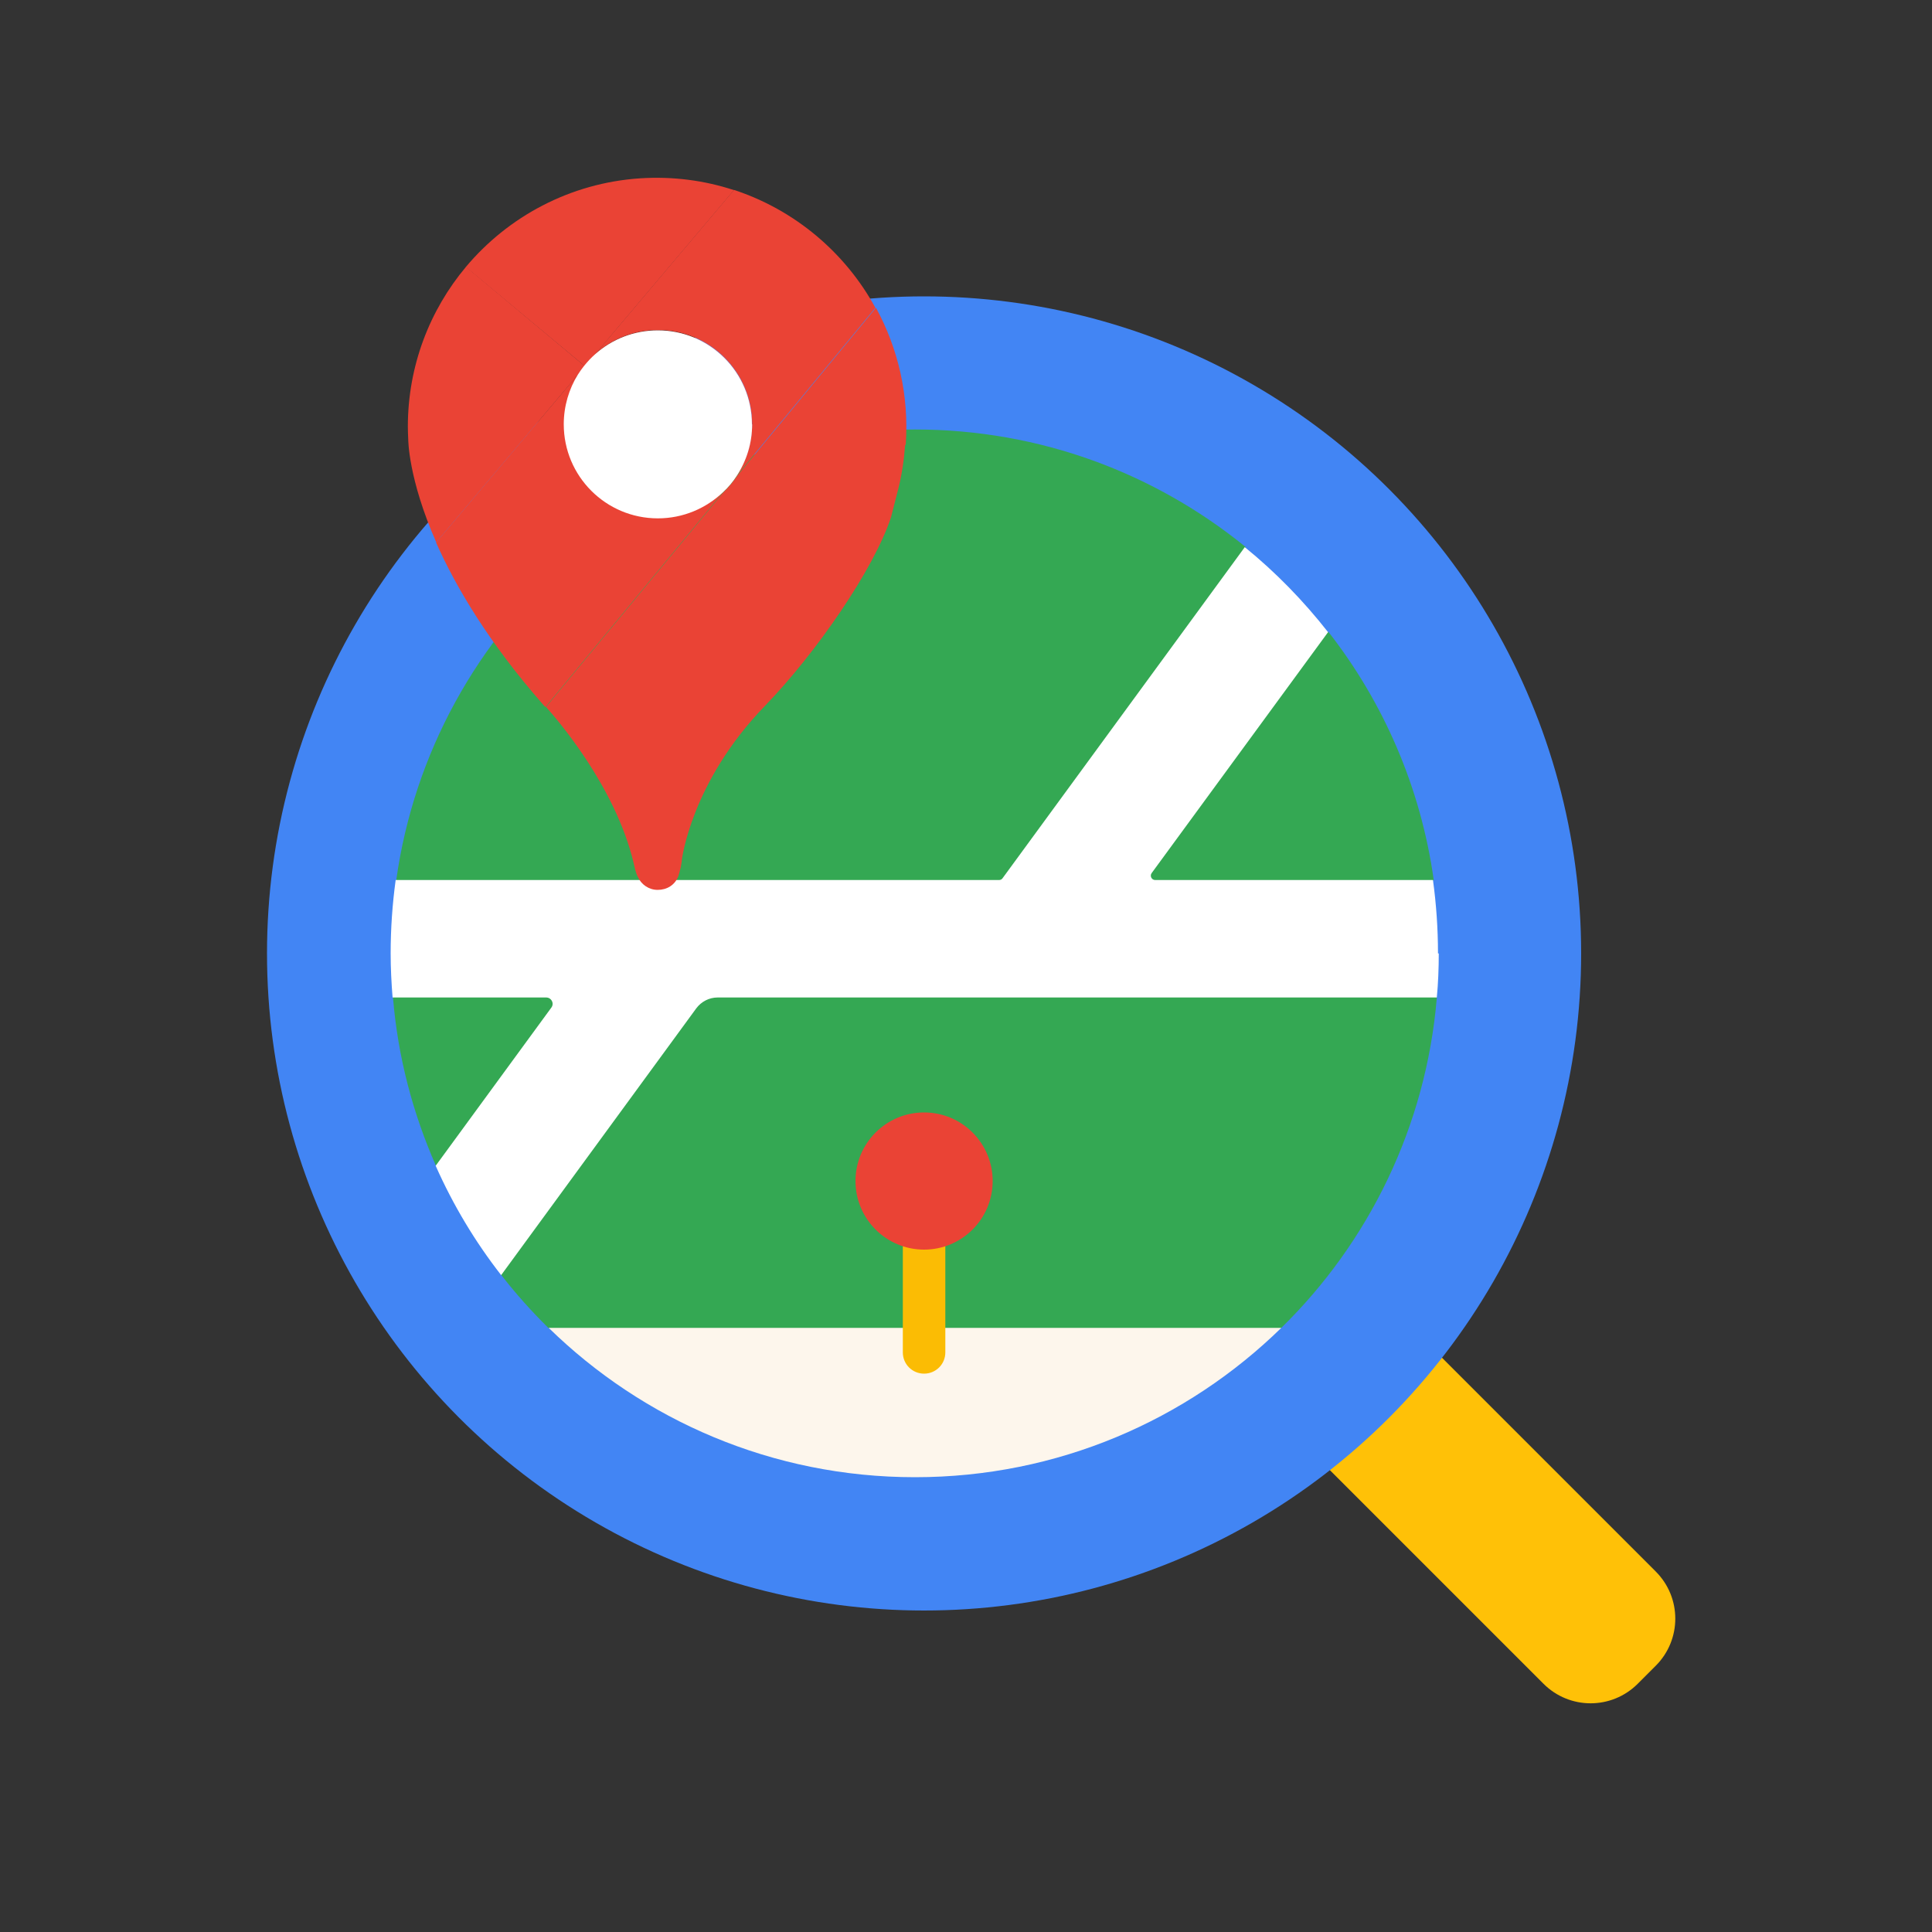 <?xml version="1.0" encoding="UTF-8"?>
<svg id="Layer_2" data-name="Layer 2" xmlns="http://www.w3.org/2000/svg" viewBox="0 0 100 100">
  <rect x="0" y="0" width="100" height="100" fill="#333333" stroke="none"/>
  <defs>
    <style>
      .cls-1 {
        fill: #4285f4;
      }

      .cls-1, .cls-2, .cls-3, .cls-4, .cls-5, .cls-6, .cls-7 {
        stroke-width: 0px;
      }

      .cls-2 {
        fill: #ea4335;
      }

      .cls-3 {
        fill: #ffc107;
      }

      .cls-4 {
        fill: #fff;
      }

      .cls-5 {
        fill: #fdf6ec;
      }

      .cls-6 {
        fill: #34a853;
      }

      .cls-7 {
        fill: #fbbc04;
      }
    </style>
  </defs>
  <path class="cls-3" d="m74.1,69.74l11.6,11.6c1.35,1.35,1.35,3.53,0,4.88l-.93.93c-1.35,1.35-3.53,1.35-4.88,0l-11.54-11.54-8.3-8.43,6.53-5.5,7.52,8.06Z"/>
  <circle class="cls-1" cx="47.83" cy="49.35" r="34.01"/>
  <path class="cls-6" d="m72.01,49.04l-38.01-.36-8.68,12.46.63,4.86c.75.97,1.57,1.88,2.44,2.74l9.54,2.44h21.81l6.57-2.44c4.52-4.42,7.5-10.42,8.06-17.1l-2.37-2.59Z"/>
  <path class="cls-6" d="m24.34,47.15l-4,4.47c.25,3.08,1.03,6.01,2.22,8.71h0l5.79-.93,5.64-10.37-9.66-1.88Z"/>
  <path class="cls-6" d="m65.76,32.95l-1.29-4.64c-4.67-3.8-10.62-6.08-17.11-6.08-13.69,0-25,10.14-26.85,23.32h0l5.53,3.12h32.05l10.06-7.73-2.4-7.99Z"/>
  <path class="cls-6" d="m68.77,32.71l-3.66.54-9.01,13.56,10.18,2.23,7.93-3.49c-.67-4.79-2.6-9.19-5.44-12.83Z"/>
  <path class="cls-4" d="m74.47,49.35c0,.77-.03,1.53-.1,2.28h-37.23c-.43,0-.84.21-1.1.56l-10.1,13.81c-1.35-1.73-2.49-3.63-3.39-5.66h0l5.99-8.19c.16-.22,0-.52-.27-.52h-7.95c-.06-.75-.1-1.51-.1-2.28,0-1.29.09-2.56.26-3.8h31.23c.07,0,.14-.03.18-.09l12.54-17.14h0c1.6,1.3,3.04,2.78,4.31,4.4l-9.13,12.47c-.11.15,0,.36.18.36h14.38c.17,1.24.26,2.51.26,3.8h0Z"/>
  <path class="cls-5" d="m66.32,68.73c-4.89,4.78-11.58,7.73-18.96,7.73s-14.07-2.95-18.96-7.73h37.92Z"/>
  <path class="cls-7" d="m47.83,71.1c-.61,0-1.1-.49-1.1-1.1v-8.63c0-.61.49-1.1,1.1-1.1s1.1.49,1.1,1.1v8.63c0,.61-.49,1.1-1.1,1.1Z"/>
  <circle class="cls-2" cx="47.83" cy="61.13" r="3.55"/>
  <g>
    <g>
      <path class="cls-2" d="m37.99,9.84l-7.16,8.47-.55.65-.04-.03-6.13-5.11c2.19-2.61,5.4-4.35,9.02-4.59,1.7-.11,3.34.11,4.86.61Z"/>
      <path class="cls-2" d="m22.58,28.07c-1.46-3.31-1.45-5.34-1.45-5.34-.01-.21-.02-.43-.02-.64,0-3.15,1.13-6.04,3.01-8.28l6.16,5.15-7.7,9.11Z"/>
      <path class="cls-2" d="m46.85,23.03c-.06.78-.17,1.55-.36,2.29l-.37,1.45h0c-.9,2.72-3.89,7.04-6.53,9.77-3.83,3.95-4.3,7.98-4.3,7.98,0,0,0,0,0,0,0,.02,0,.07-.01.11-.01.06-.02.11-.03.17,0,.06-.03.16-.06.26,0,.03-.02.06-.02.09,0,0,0,0,0,0-.02.07-.04.14-.06.2-.18.47-.6.71-1.07.71-.45,0-.84-.27-1.02-.66-.02-.04-.04-.08-.06-.13-.05-.13-.12-.38-.16-.58,0-.01-.01-.04-.01-.05,0,0,0,0,0,0-.94-3.91-3.91-7.36-4.53-8.05l9.2-11.13c.27-.26.5-.54.71-.85l7.17-8.68c1.14,2.09,1.72,4.52,1.54,7.09Z"/>
      <path class="cls-2" d="m38.14,24.61c-.2.31-.44.6-.71.85l.71-.85Z"/>
    </g>
    <path class="cls-2" d="m38.14,24.61c.5-.76.79-1.68.79-2.66,0-2.69-2.18-4.87-4.87-4.87-1.24,0-2.37.46-3.23,1.22l7.16-8.47c3.14,1.03,5.76,3.24,7.32,6.1l-7.17,8.68Z"/>
    <path class="cls-2" d="m38.93,21.96c0,.98-.29,1.89-.79,2.66l-.71.85-9.2,11.13c-.07-.08-.11-.12-.11-.12-2.85-3.25-4.54-6.13-5.55-8.4l7.34-8.69s0,0,0,0,0,0,0,0t0,0l.36-.42h0s.55-.65.55-.65c0,0,0,0,0,0h0s0,0,0,0c.86-.76,1.99-1.22,3.23-1.22,2.69,0,4.87,2.18,4.87,4.87Z"/>
    <path class="cls-4" d="m38.93,21.96c0,.98-.29,1.89-.79,2.66-.2.31-.44.6-.71.85-.88.84-2.07,1.36-3.38,1.36-2.69,0-4.87-2.18-4.87-4.87,0-.94.27-1.83.73-2.57,0,0,0,0,0,0s0,0,0,0t0,0c.1-.16.21-.31.32-.45h0c.18-.22.37-.43.59-.62,0,0,0,0,0,0h0s0,0,0,0c.86-.76,1.99-1.22,3.23-1.22,2.69,0,4.87,2.18,4.87,4.87Z"/>
  </g>
</svg>